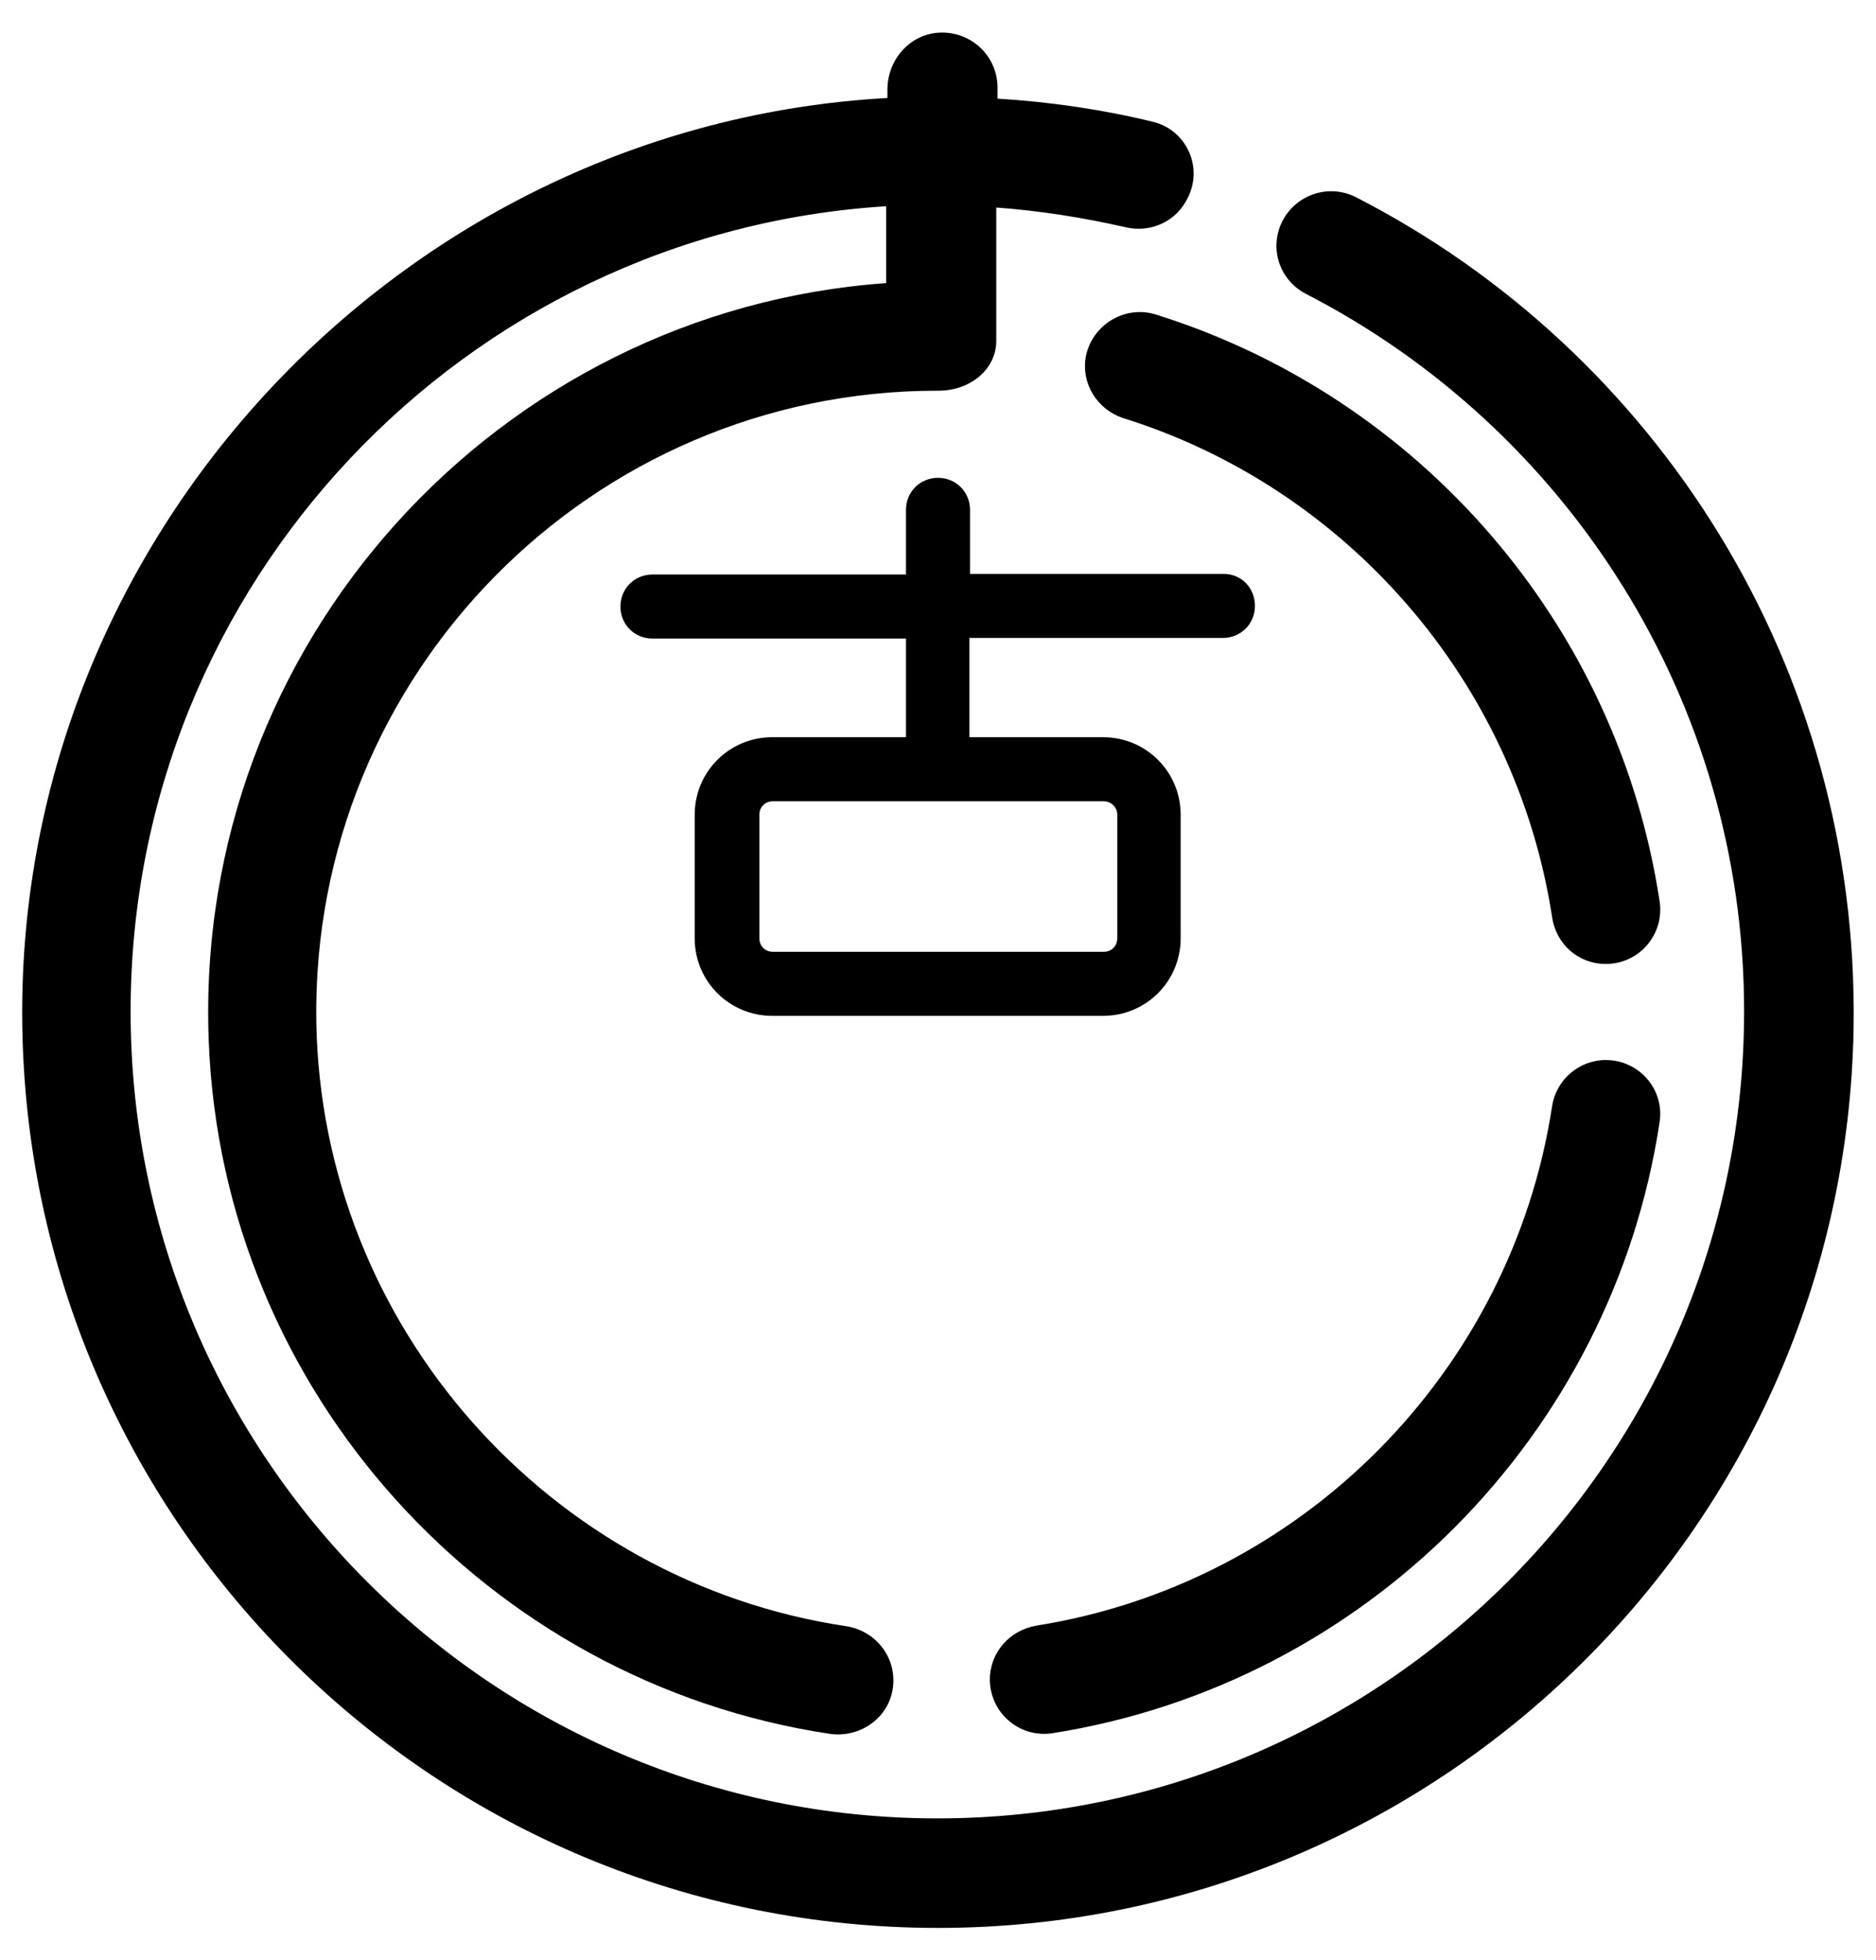 <?xml version="1.0"?>
<!-- Generator: Adobe Illustrator 18.0.0, SVG Export Plug-In . SVG Version: 6.00 Build 0)  -->
<svg
    xmlns="http://www.w3.org/2000/svg"
    xmlns:xlink="http://www.w3.org/1999/xlink"
    xmlns:svg="http://www.w3.org/2000/svg"
    xmlns:inkscape="http://www.inkscape.org/namespaces/inkscape"
    xmlns:sodipodi="http://sodipodi.sourceforge.net/DTD/sodipodi-0.dtd"
    xmlns:ns1="http://sozi.baierouge.fr"
    xmlns:dc="http://purl.org/dc/elements/1.1/"
    xmlns:cc="http://web.resource.org/cc/"
    xmlns:rdf="http://www.w3.org/1999/02/22-rdf-syntax-ns#"
    version="1.1"
    id="Layer_2"
    x="0px"
    y="0px"
    viewBox="0 0 293 306"
    style="enable-background:new 0 0 293 306;"
    xml:space="preserve"
  >
<g
    >
	<path
        d="M250.8,150.5L250.8,150.5c5.2,0,9.2-4.6,8.4-9.8c-6.6-43.4-37.7-78.8-78.7-91.6c-4.8-1.5-9.9,1.6-10.9,6.5l0,0   c-0.8,4.3,1.8,8.4,5.9,9.7c34.8,10.9,61.2,41,66.9,77.8C243,147.4,246.5,150.5,250.8,150.5z"
    />
	<path
        d="M250.8,165.5L250.8,165.5c-4.2,0-7.8,3.1-8.4,7.3c-6.4,41.5-39.1,74.4-80.5,81c-4.2,0.7-7.3,4.2-7.3,8.4v0   c0,5.2,4.6,9.2,9.8,8.4c48.8-7.7,87.4-46.5,94.8-95.4C260,170.1,256,165.5,250.8,165.5z"
    />
	<path
        d="M191.1,89.6h-39.6V79.6c0-2.8-2.2-5-5-5c-2.8,0-5,2.2-5,5v10.1h-39.6c-2.8,0-5,2.2-5,5s2.2,5,5,5h39.6v15.4h-20.9   c-6.7,0-12.1,5.4-12.1,12.1v19.3c0,6.7,5.4,12.1,12.1,12.1h51.7c6.7,0,12.1-5.4,12.1-12.1v-19.3c0-6.7-5.4-12.1-12.1-12.1h-20.9   V99.6h39.6c2.8,0,5-2.2,5-5S193.9,89.6,191.1,89.6z M174.5,127.2v19.3c0,1.2-0.9,2.1-2.1,2.1h-51.7c-1.2,0-2.1-0.9-2.1-2.1v-19.3   c0-1.2,0.9-2.1,2.1-2.1h51.7C173.5,125.1,174.5,126,174.5,127.2z"
    />
	<path
        d="M211.8,30.8c-4.3-2.2-9.5-0.4-11.6,3.9l0,0c-2,4.2-0.3,9.1,3.8,11.2c40.6,20.9,68.4,63.3,68.4,112c0,69.5-56.5,126-126,126   c-69.5,0-126-56.5-126-126c0-66.8,52.2-121.6,118-125.7v12C77.9,48.5,30.2,100.4,32.6,162.5c2.1,55,43.7,100.2,97,108.2   c4.9,0.7,9.5-2.7,9.9-7.6c0.4-4.6-2.9-8.5-7.3-9.2c-46.3-6.9-82-46.7-82.8-94.4c-0.8-54.2,43-98.5,97-98.5c0.2,0-0.1,0,0.2,0   c4.9,0,9-3.3,9-7.8V32.4c6.9,0.5,13.7,1.6,20.3,3.1c3.9,0.9,7.9-1,9.6-4.6v0C188,26,185.2,20.2,180,19c-7.8-1.9-16-3.1-24.2-3.6   v-1.7c0-5-4.2-8.9-9.2-8.6c-4.6,0.3-8,4.3-8,8.9v1.3C62.6,19.5,1.8,84.4,3.5,161.2C5.2,238.7,68.6,301,146.5,301   c78,0,141.7-62.6,143-140.5C290.4,104,258.6,54.8,211.8,30.8z"
    />
</g
  >
</svg
>
